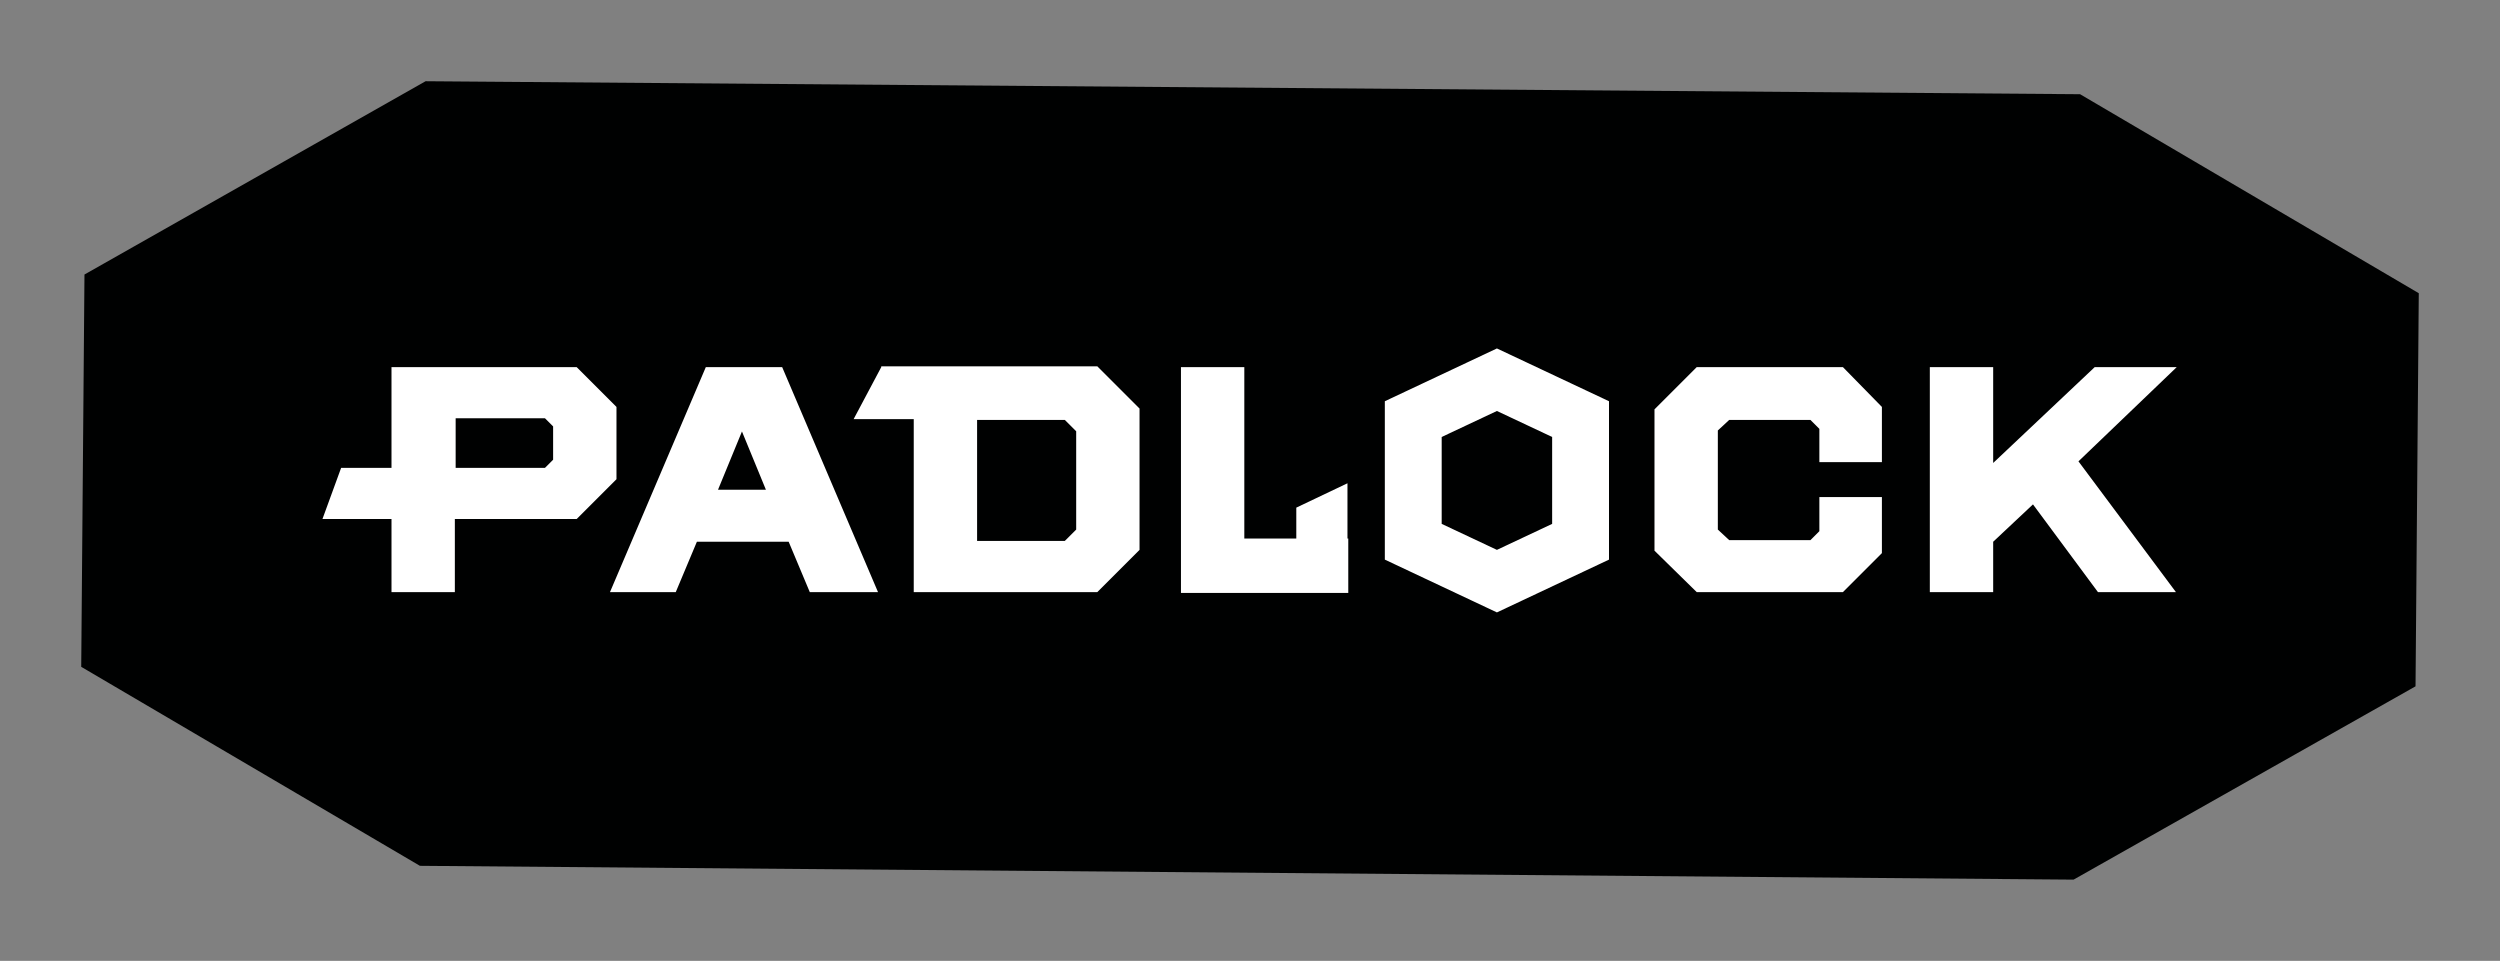 <svg viewBox="0 0 30.78 11.83" xmlns:xlink="http://www.w3.org/1999/xlink" xmlns="http://www.w3.org/2000/svg"><rect x="0" y="0" width="30.78" height="11.83" fill="#808080" stroke="none"/><defs><clipPath id="clippath"><rect stroke-width="0" fill="none" height="11.83" width="30.78"></rect></clipPath></defs><g data-sanitized-isolation="isolate"><g id="Layer_2"><g id="Layer_1-2"><g data-sanitized-mix-blend-mode="multiply"><g clip-path="url(#clippath)"><polygon stroke-width="0" fill="#000101" points="25.61 1.16 5.24 1 1.04 3.38 1 8.21 5.17 10.66 25.53 10.83 29.74 8.45 29.78 3.61 25.61 1.16"></polygon><polygon stroke-width="0" fill="#fff" points="16.59 5.95 15.96 6.25 15.96 6.63 15.32 6.63 15.32 4.52 14.54 4.52 14.54 7.3 16.6 7.3 16.6 6.63 16.59 6.63 16.59 5.95"></polygon><polygon stroke-width="0" fill="#fff" points="20.89 4.52 20.37 5.04 20.37 6.78 20.89 7.29 22.69 7.29 23.17 6.81 23.17 6.12 22.4 6.12 22.4 6.54 22.29 6.65 21.29 6.65 21.15 6.52 21.15 5.3 21.29 5.17 22.29 5.17 22.4 5.28 22.4 5.69 23.17 5.69 23.17 5.01 22.69 4.52 20.89 4.52"></polygon><path stroke-width="0" fill="#fff" d="M19.11,6.45l-.68.32-.68-.32v-1.07l.68-.32.68.32v1.07ZM17.05,4.94v1.95l1.38.65,1.38-.65v-1.95l-1.38-.65-1.38.65Z"></path><path stroke-width="0" fill="#fff" d="M12.03,5.17h1.08l.14.14v1.21l-.14.14h-1.08v-1.49ZM10.85,4.52l-.34.64h.74v2.13h2.26l.52-.52v-1.74l-.52-.52h-2.66Z"></path><path stroke-width="0" fill="#fff" d="M5.61,5.42v-.27h1.1l.1.1v.41l-.1.1h-1.1v-.34ZM7.59,5.01l-.49-.49h-2.28v1.24h-.62l-.23.63h.85v.9h.78v-.9h1.5l.49-.49v-.9Z"></path><path stroke-width="0" fill="#fff" d="M9.13,5.3l.3.73h-.59l.3-.73ZM8.69,4.52l-1.18,2.77h.81l.26-.62h1.13l.26.62h.84l-1.18-2.77h-.92Z"></path><polygon stroke-width="0" fill="#fff" points="26.8 4.52 25.79 4.52 24.54 5.7 24.54 4.52 23.76 4.52 23.76 7.29 24.54 7.29 24.54 6.67 25.03 6.21 25.83 7.29 26.79 7.29 25.59 5.68 26.8 4.52"></polygon></g></g></g></g></g></svg>